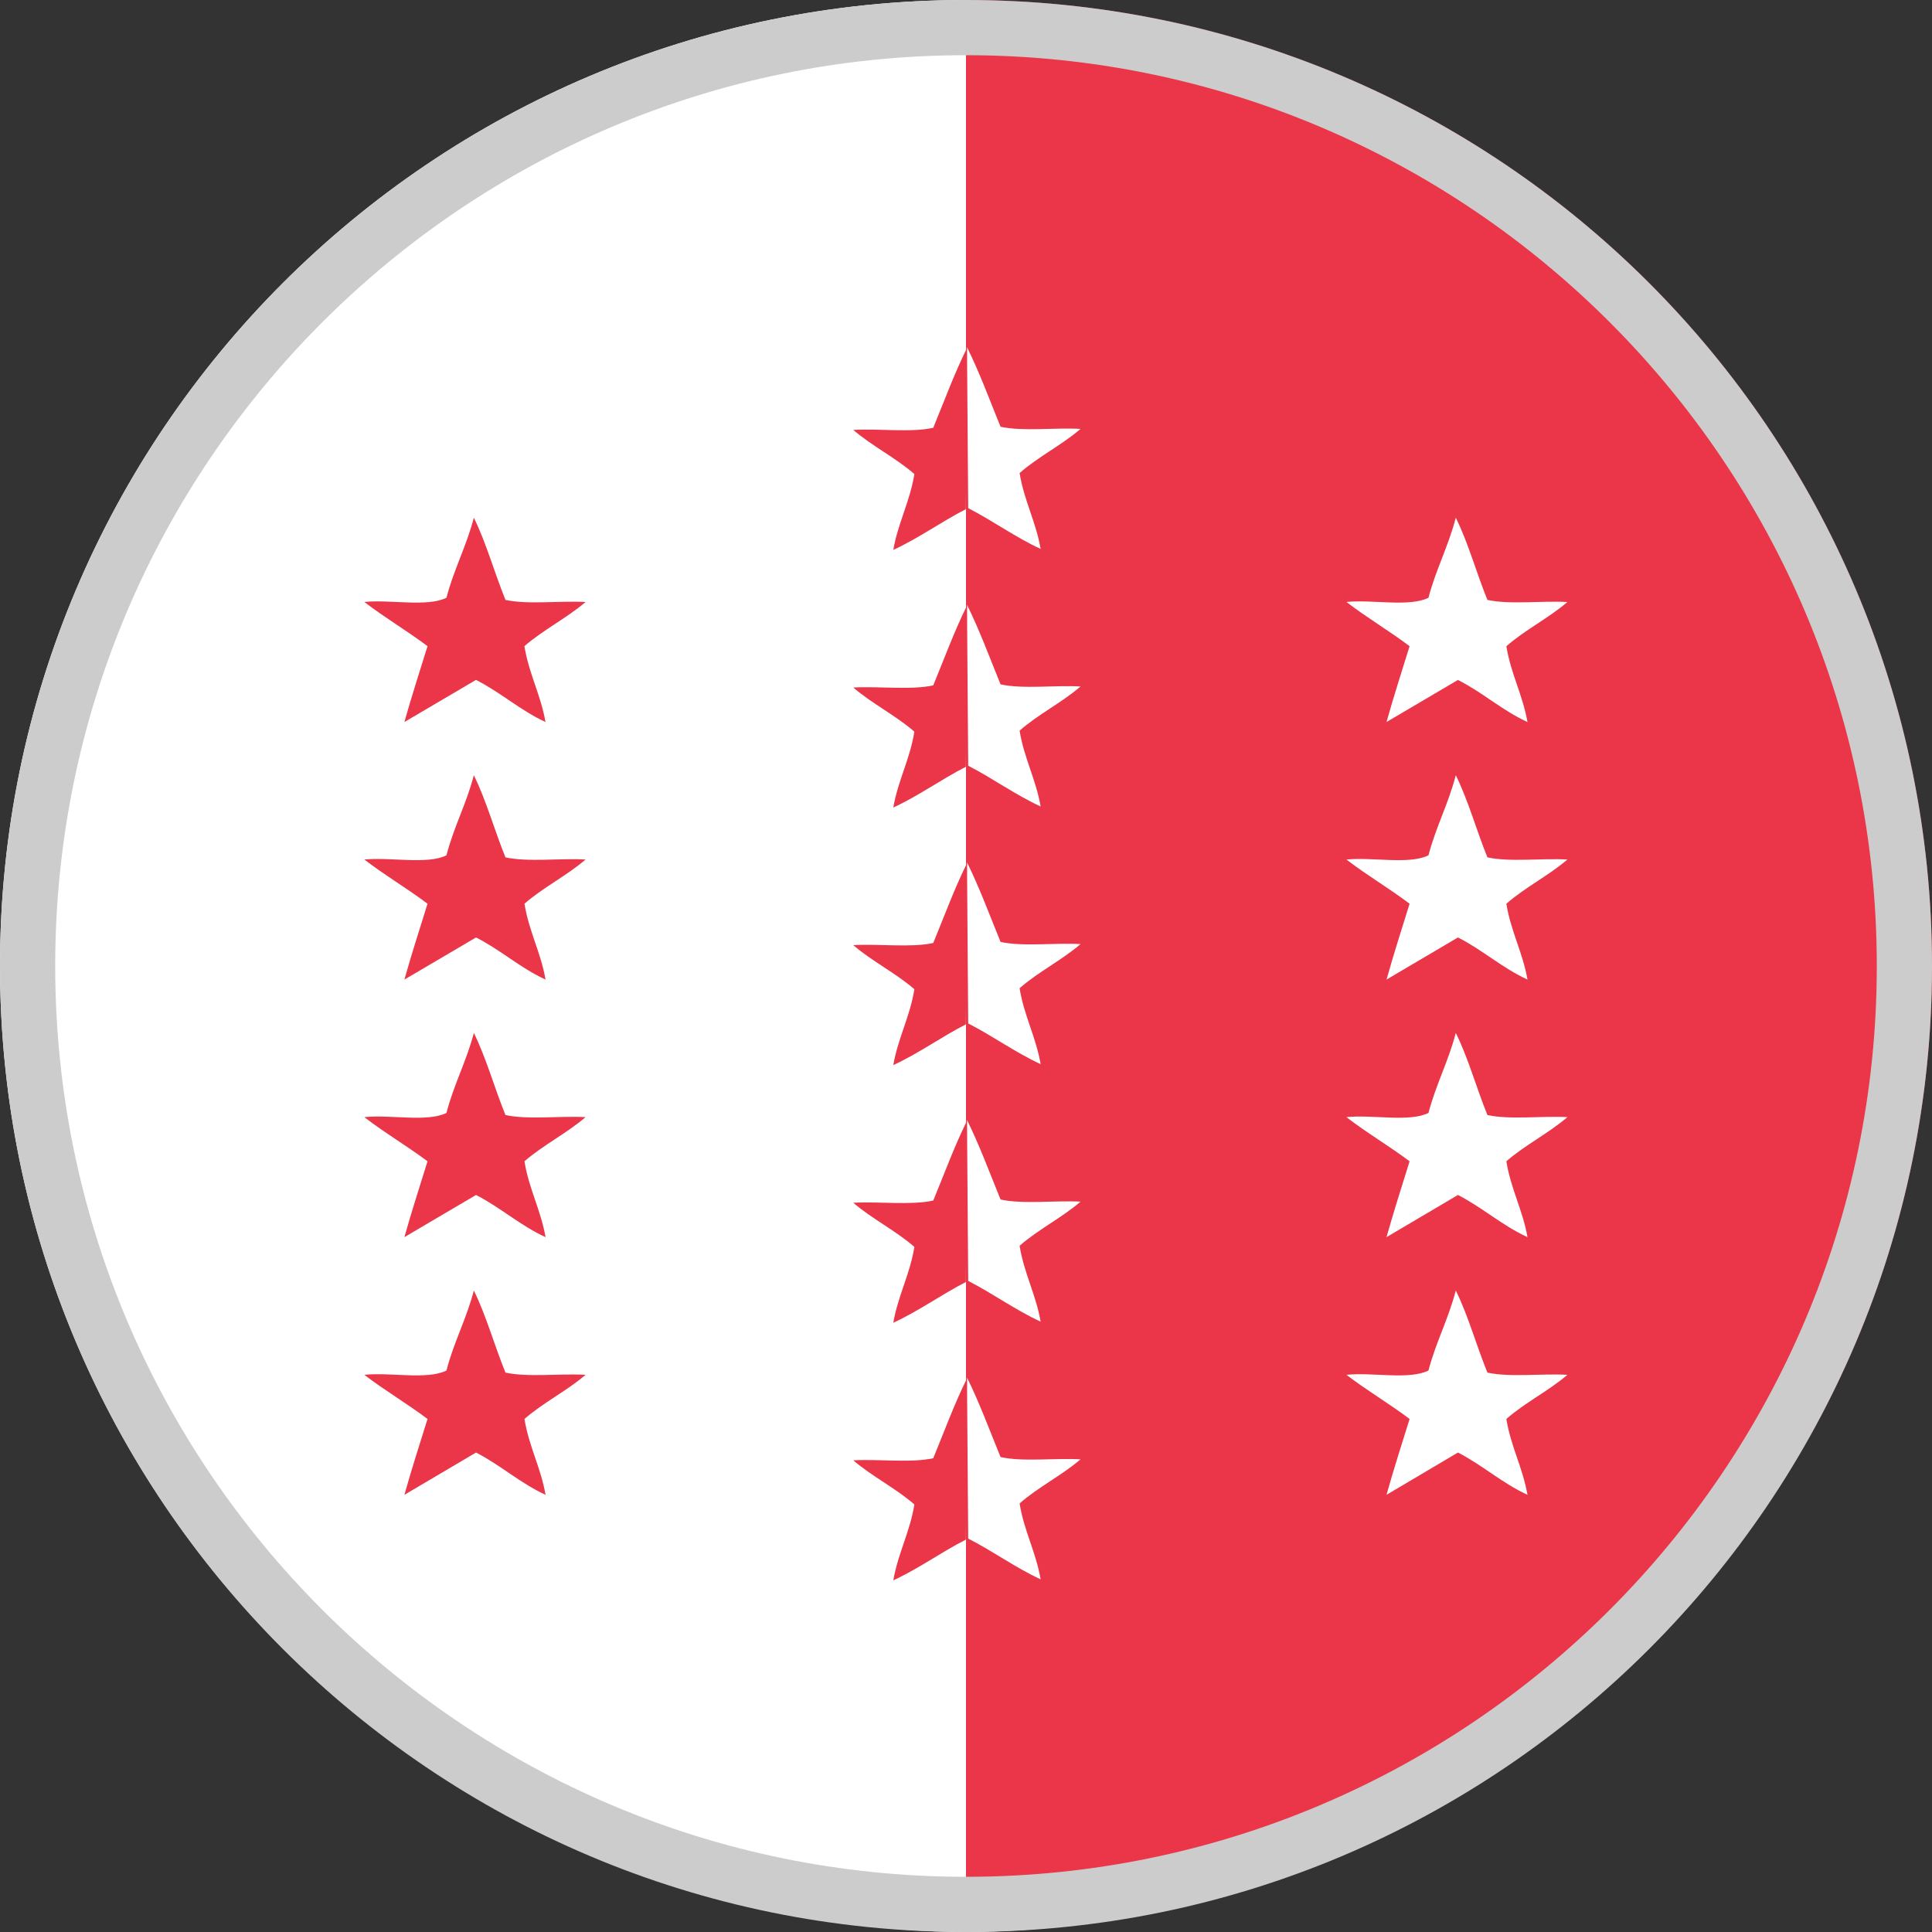 <?xml version="1.0" encoding="utf-8"?>
<!-- Generator: Adobe Illustrator 16.0.4, SVG Export Plug-In . SVG Version: 6.00 Build 0)  -->
<!DOCTYPE svg PUBLIC "-//W3C//DTD SVG 1.1//EN" "http://www.w3.org/Graphics/SVG/1.1/DTD/svg11.dtd">
<svg version="1.1" id="Layer_1" xmlns:x="http://ns.adobe.com/Extensibility/1.0/" xmlns:i="http://ns.adobe.com/AdobeIllustrator/10.0/" xmlns:graph="http://ns.adobe.com/Graphs/1.0/"
	 xmlns="http://www.w3.org/2000/svg" xmlns:xlink="http://www.w3.org/1999/xlink" x="0px" y="0px" width="35px" height="35px"
	 viewBox="0 0 35 35" enable-background="new 0 0 35 35" xml:space="preserve">
<rect x="0" y="0" width="35" height="35" fill="#333333" stroke="none"/>
<g id="Ebene_4" display="none">
	<circle display="inline" fill="#40CFFF" cx="17.417" cy="17.417" r="17.417"/>
</g>
<g id="Ebene_3">
</g>
<g id="Ebene_2">
	<g>
		<path fill="#FFFFFF" d="M15.347,34.854C16.054,34.941,16.77,35,17.5,35c0.73,0,1.445-0.059,2.152-0.146H17.5H15.347z"/>
		<path fill="#EA3648" d="M17.5,0v34.854h2.152C28.3,33.791,35,26.436,35,17.5C35,7.835,27.165,0,17.5,0z"/>
		<path fill="#FFFFFF" d="M17.5,0C7.835,0,0,7.835,0,17.5c0,8.936,6.701,16.291,15.347,17.354H17.5V0z"/>
	</g>
</g>
<g id="Ebene_1">
	<g>
		<path fill="#EA3648" d="M8.624,12.164c-0.41,0.175-0.682,0.489-1.107,0.648"/>
		<path fill="#EA3648" d="M7.326,13.08c0.131-0.466,0.277-0.918,0.419-1.374c-0.37-0.278-0.779-0.519-1.145-0.801
			c0.475-0.047,1.14,0.096,1.488-0.076c0.133-0.515,0.363-0.935,0.496-1.45c0.227,0.461,0.374,1,0.573,1.489
			c0.408,0.089,0.979,0.012,1.451,0.038c-0.342,0.293-0.768,0.504-1.108,0.8c0.082,0.503,0.295,0.876,0.382,1.374
			c-0.461-0.213-0.812-0.537-1.259-0.763"/>
	</g>
	<g>
		<path fill="#EA3648" d="M8.624,16.831c-0.41,0.176-0.682,0.49-1.107,0.649"/>
		<path fill="#EA3648" d="M7.326,17.746c0.131-0.466,0.277-0.917,0.419-1.374c-0.37-0.279-0.779-0.519-1.145-0.801
			c0.475-0.047,1.14,0.096,1.488-0.076c0.133-0.516,0.363-0.935,0.496-1.451c0.227,0.461,0.374,1,0.573,1.488
			c0.408,0.089,0.979,0.013,1.451,0.039c-0.342,0.294-0.768,0.505-1.107,0.801c0.082,0.504,0.295,0.876,0.382,1.374
			c-0.461-0.212-0.812-0.536-1.259-0.763"/>
	</g>
	<g>
		<path fill="#EA3648" d="M8.624,21.496c-0.41,0.177-0.682,0.49-1.107,0.648"/>
		<path fill="#EA3648" d="M7.326,22.412c0.131-0.467,0.277-0.917,0.419-1.374c-0.37-0.277-0.779-0.517-1.145-0.8
			c0.475-0.049,1.14,0.096,1.488-0.076c0.133-0.516,0.363-0.936,0.496-1.449c0.227,0.459,0.374,0.999,0.573,1.487
			c0.408,0.089,0.979,0.013,1.451,0.038c-0.342,0.294-0.768,0.505-1.107,0.8c0.082,0.505,0.295,0.878,0.382,1.374
			c-0.461-0.212-0.812-0.534-1.259-0.764"/>
	</g>
	<g>
		<path fill="#EA3648" d="M8.624,26.164c-0.41,0.175-0.682,0.488-1.107,0.648"/>
		<path fill="#EA3648" d="M7.326,27.08c0.131-0.467,0.277-0.919,0.419-1.374c-0.37-0.279-0.779-0.519-1.145-0.8
			c0.475-0.049,1.14,0.096,1.488-0.078c0.133-0.516,0.363-0.934,0.496-1.449c0.227,0.461,0.374,1.001,0.573,1.487
			c0.408,0.089,0.979,0.014,1.451,0.04c-0.342,0.294-0.768,0.503-1.107,0.8c0.082,0.503,0.295,0.876,0.382,1.374
			c-0.461-0.212-0.812-0.536-1.259-0.766"/>
	</g>
	<g>
		<path fill="#FFFFFF" d="M26.415,12.164c-0.41,0.175-0.683,0.489-1.104,0.648"/>
		<path fill="#FFFFFF" d="M25.118,13.08c0.131-0.466,0.276-0.918,0.418-1.374c-0.369-0.278-0.779-0.519-1.144-0.801
			c0.474-0.047,1.14,0.096,1.486-0.076c0.135-0.515,0.362-0.935,0.495-1.45c0.228,0.461,0.374,1,0.573,1.489
			c0.406,0.089,0.98,0.012,1.449,0.038c-0.342,0.294-0.769,0.505-1.106,0.801c0.082,0.503,0.295,0.876,0.383,1.374
			c-0.462-0.213-0.812-0.537-1.26-0.763"/>
	</g>
	<g>
		<path fill="#FFFFFF" d="M26.415,16.831c-0.41,0.176-0.683,0.49-1.104,0.649"/>
		<path fill="#FFFFFF" d="M25.118,17.746c0.131-0.466,0.276-0.917,0.418-1.374c-0.369-0.279-0.779-0.519-1.144-0.801
			c0.474-0.047,1.14,0.096,1.486-0.076c0.135-0.516,0.362-0.935,0.495-1.451c0.228,0.461,0.374,1,0.573,1.488
			c0.406,0.089,0.98,0.013,1.449,0.039c-0.342,0.294-0.769,0.505-1.106,0.801c0.082,0.504,0.295,0.876,0.383,1.374
			c-0.462-0.212-0.812-0.536-1.26-0.763"/>
	</g>
	<g>
		<path fill="#FFFFFF" d="M26.415,21.496c-0.41,0.177-0.683,0.49-1.104,0.648"/>
		<path fill="#FFFFFF" d="M25.118,22.412c0.131-0.467,0.276-0.917,0.418-1.374c-0.369-0.277-0.779-0.517-1.144-0.8
			c0.474-0.049,1.14,0.096,1.486-0.076c0.135-0.516,0.362-0.936,0.495-1.449c0.228,0.459,0.374,0.999,0.573,1.487
			c0.406,0.089,0.98,0.013,1.449,0.038c-0.342,0.294-0.769,0.505-1.106,0.8c0.082,0.505,0.295,0.878,0.383,1.374
			c-0.462-0.212-0.812-0.534-1.26-0.764"/>
	</g>
	<g>
		<path fill="#FFFFFF" d="M26.415,26.164c-0.41,0.175-0.683,0.488-1.104,0.648"/>
		<path fill="#FFFFFF" d="M25.118,27.08c0.131-0.467,0.276-0.919,0.418-1.374c-0.369-0.279-0.779-0.519-1.144-0.8
			c0.474-0.049,1.14,0.096,1.486-0.078c0.135-0.516,0.362-0.934,0.495-1.449c0.228,0.461,0.374,1.001,0.573,1.487
			c0.406,0.089,0.98,0.014,1.449,0.04c-0.342,0.294-0.769,0.503-1.106,0.8c0.082,0.503,0.295,0.876,0.383,1.374
			c-0.462-0.212-0.812-0.536-1.26-0.766"/>
	</g>
	<g>
		<path fill="#FFFFFF" d="M17.518,24.955c0.228,0.461,0.409,0.956,0.608,1.441c0.407,0.09,0.979,0.015,1.449,0.041
			c-0.341,0.293-0.767,0.502-1.104,0.799c0.082,0.504,0.295,0.877,0.381,1.375c-0.461-0.213-0.867-0.512-1.312-0.738"/>
		<path fill="#EA3648" d="M17.498,27.891c-0.448,0.229-0.854,0.526-1.315,0.738c0.087-0.496,0.3-0.871,0.382-1.374
			c-0.34-0.297-0.766-0.506-1.107-0.8c0.471-0.025,1.042,0.051,1.449-0.038c0.2-0.487,0.382-0.983,0.609-1.442"/>
	</g>
	<g>
		<path fill="#FFFFFF" d="M17.518,20.289c0.228,0.461,0.409,0.954,0.608,1.441c0.407,0.09,0.979,0.014,1.449,0.039
			c-0.341,0.293-0.767,0.504-1.104,0.799c0.082,0.506,0.295,0.879,0.381,1.375c-0.461-0.213-0.867-0.51-1.312-0.738"/>
		<path fill="#EA3648" d="M17.498,23.225c-0.448,0.229-0.854,0.526-1.315,0.738c0.087-0.498,0.3-0.871,0.382-1.374
			c-0.34-0.297-0.766-0.506-1.107-0.8c0.471-0.025,1.042,0.049,1.449-0.04c0.2-0.485,0.382-0.981,0.609-1.442"/>
	</g>
	<g>
		<path fill="#FFFFFF" d="M17.518,15.622c0.228,0.461,0.409,0.955,0.608,1.442c0.407,0.089,0.979,0.013,1.449,0.039
			c-0.341,0.294-0.767,0.503-1.104,0.8c0.082,0.503,0.295,0.878,0.381,1.375c-0.461-0.213-0.867-0.51-1.312-0.737"/>
		<path fill="#EA3648" d="M17.498,18.557c-0.448,0.229-0.854,0.526-1.315,0.738c0.087-0.496,0.3-0.869,0.382-1.374
			c-0.34-0.295-0.766-0.505-1.107-0.799c0.471-0.027,1.042,0.05,1.449-0.039c0.2-0.487,0.382-0.982,0.609-1.442"/>
	</g>
	<g>
		<path fill="#FFFFFF" d="M17.518,10.956c0.228,0.46,0.409,0.954,0.608,1.442c0.407,0.089,0.979,0.012,1.449,0.038
			c-0.341,0.294-0.767,0.504-1.104,0.8c0.082,0.504,0.295,0.878,0.381,1.374c-0.461-0.212-0.867-0.51-1.312-0.738"/>
		<path fill="#EA3648" d="M17.498,13.891c-0.448,0.228-0.854,0.526-1.315,0.738c0.087-0.497,0.3-0.87,0.382-1.374
			c-0.34-0.296-0.766-0.506-1.107-0.8c0.471-0.026,1.042,0.05,1.449-0.039c0.2-0.487,0.382-0.981,0.609-1.442"/>
	</g>
	<g>
		<path fill="#FFFFFF" d="M17.518,6.289c0.228,0.46,0.409,0.955,0.608,1.442c0.407,0.089,0.979,0.012,1.449,0.039
			c-0.341,0.294-0.767,0.503-1.104,0.8c0.082,0.503,0.295,0.877,0.381,1.374c-0.461-0.212-0.867-0.511-1.312-0.738"/>
		<path fill="#EA3648" d="M17.498,9.224c-0.448,0.229-0.854,0.526-1.315,0.738c0.087-0.496,0.3-0.87,0.382-1.374
			c-0.34-0.296-0.766-0.506-1.107-0.8c0.471-0.026,1.042,0.051,1.449-0.038c0.2-0.488,0.382-0.982,0.609-1.442"/>
	</g>
</g>
<path id="border" fill="#CCCCCC" d="M17.5,1C26.6,1,34,8.402,34,17.5C34,26.6,26.6,34,17.5,34C8.402,34,1,26.6,1,17.5
	C1,8.402,8.402,1,17.5,1 M17.5,0C7.835,0,0,7.835,0,17.5S7.835,35,17.5,35S35,27.165,35,17.5S27.165,0,17.5,0L17.5,0z"/>
</svg>
